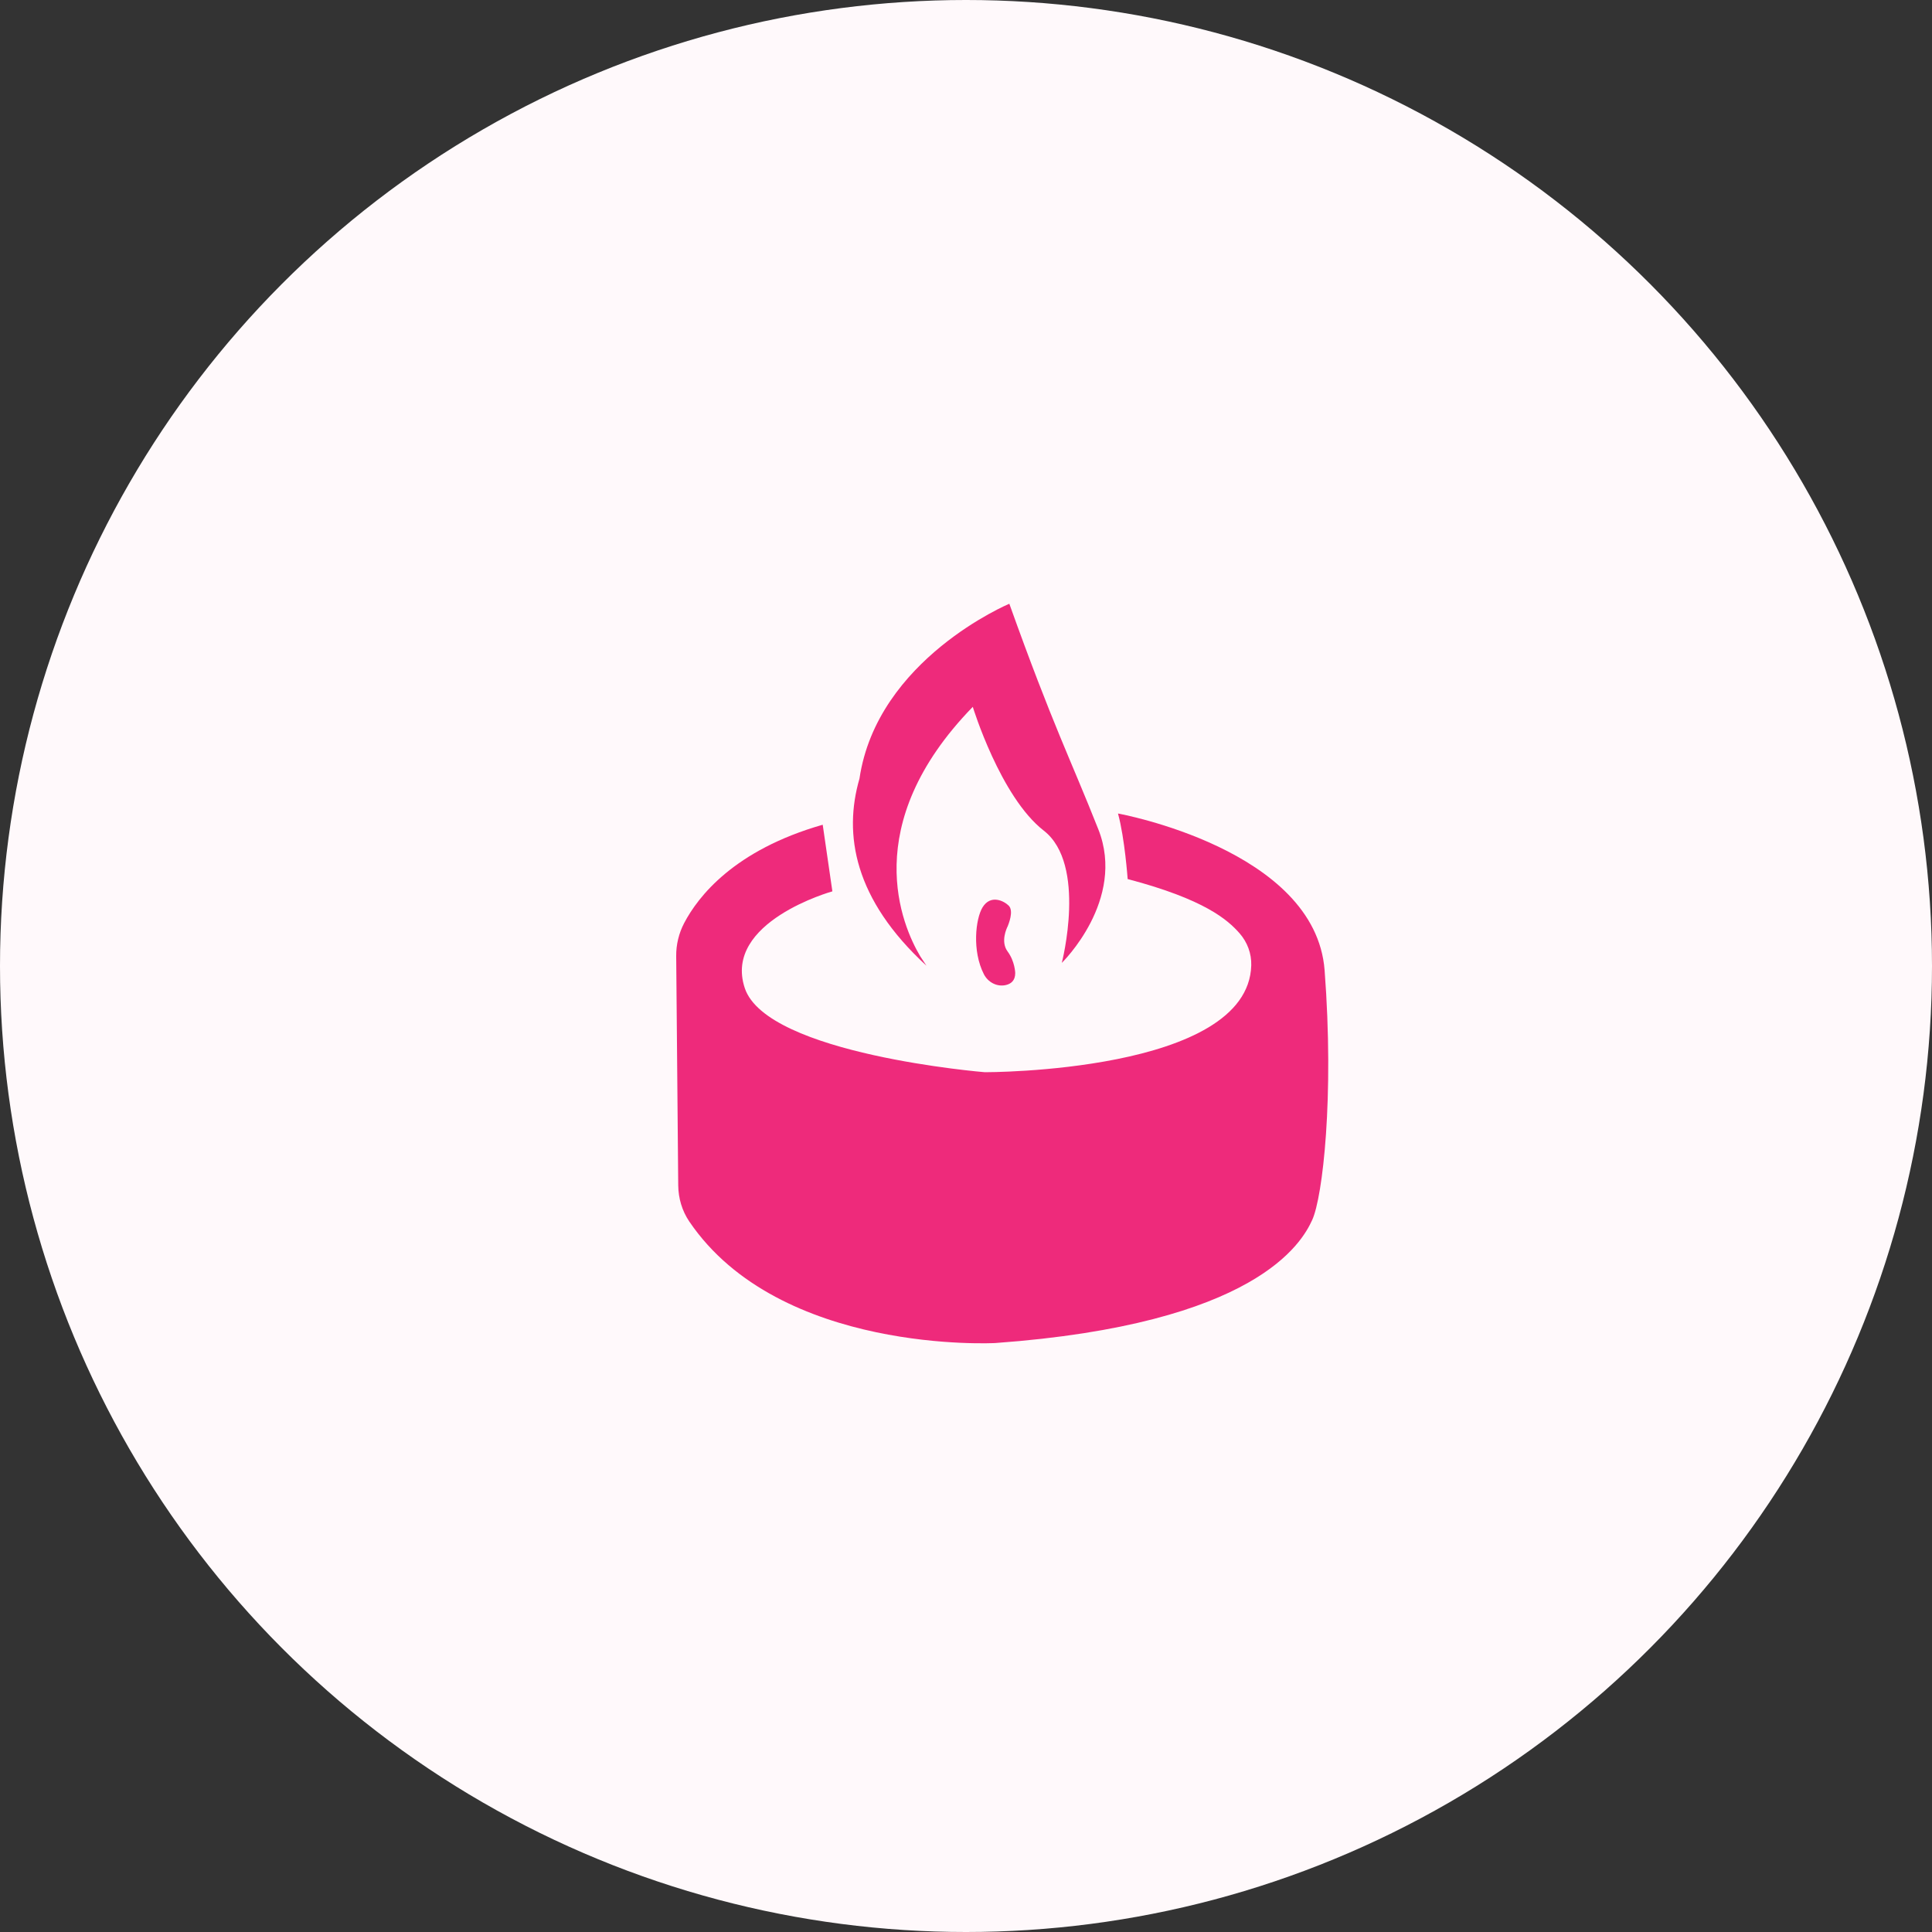 <svg xmlns="http://www.w3.org/2000/svg" width="80" height="80" viewBox="0 0 80 80" fill="none"><rect x="0" y="0" width="80" height="80" fill="#333333" stroke="none"/><circle cx="40" cy="40" r="40" fill="#FFF9FB"></circle><path d="M45.48 34.342C44.321 31.41 43.617 30.091 41.794 25C41.794 25 36.321 27.289 35.589 32.241C34.918 34.555 35.367 37.235 38.363 39.989L38.107 39.601C37.359 38.344 35.515 34.169 40.281 29.269C40.281 29.269 41.421 32.997 43.221 34.395C45.021 35.794 43.967 39.871 43.967 39.871C43.967 39.871 46.639 37.274 45.48 34.341V34.342Z" fill="#EE2A7B"></path><path d="M41.722 38.365C41.722 38.365 41.725 38.358 41.727 38.354C41.754 38.282 41.992 37.721 41.767 37.5C41.563 37.298 41.017 37.03 40.685 37.572C40.398 38.042 40.243 39.371 40.742 40.343C40.913 40.673 41.277 40.869 41.64 40.791C41.854 40.744 42.04 40.612 42.038 40.29C42.038 40.29 42.029 39.813 41.723 39.399C41.417 38.986 41.693 38.424 41.721 38.366L41.722 38.365Z" fill="#EE2A7B"></path><path d="M34.067 34.152L34.467 36.909C34.467 36.909 29.925 38.17 30.84 40.916C31.756 43.662 40.78 44.398 40.78 44.398C40.78 44.398 51.692 44.431 51.812 39.97C51.825 39.484 51.649 39.011 51.328 38.646C50.841 38.091 49.884 37.239 46.694 36.4C46.694 36.4 46.575 34.714 46.294 33.686C46.294 33.686 54.466 35.158 54.849 40.176C55.251 45.434 54.77 49.561 54.337 50.513C53.904 51.466 52.012 54.829 41.215 55.612C41.215 55.612 32.286 56.1 28.542 50.58C28.243 50.138 28.089 49.616 28.084 49.083L28 39.592C27.995 39.115 28.109 38.645 28.33 38.222C28.907 37.121 30.402 35.198 34.066 34.151L34.067 34.152Z" fill="#EE2A7B"></path></svg>